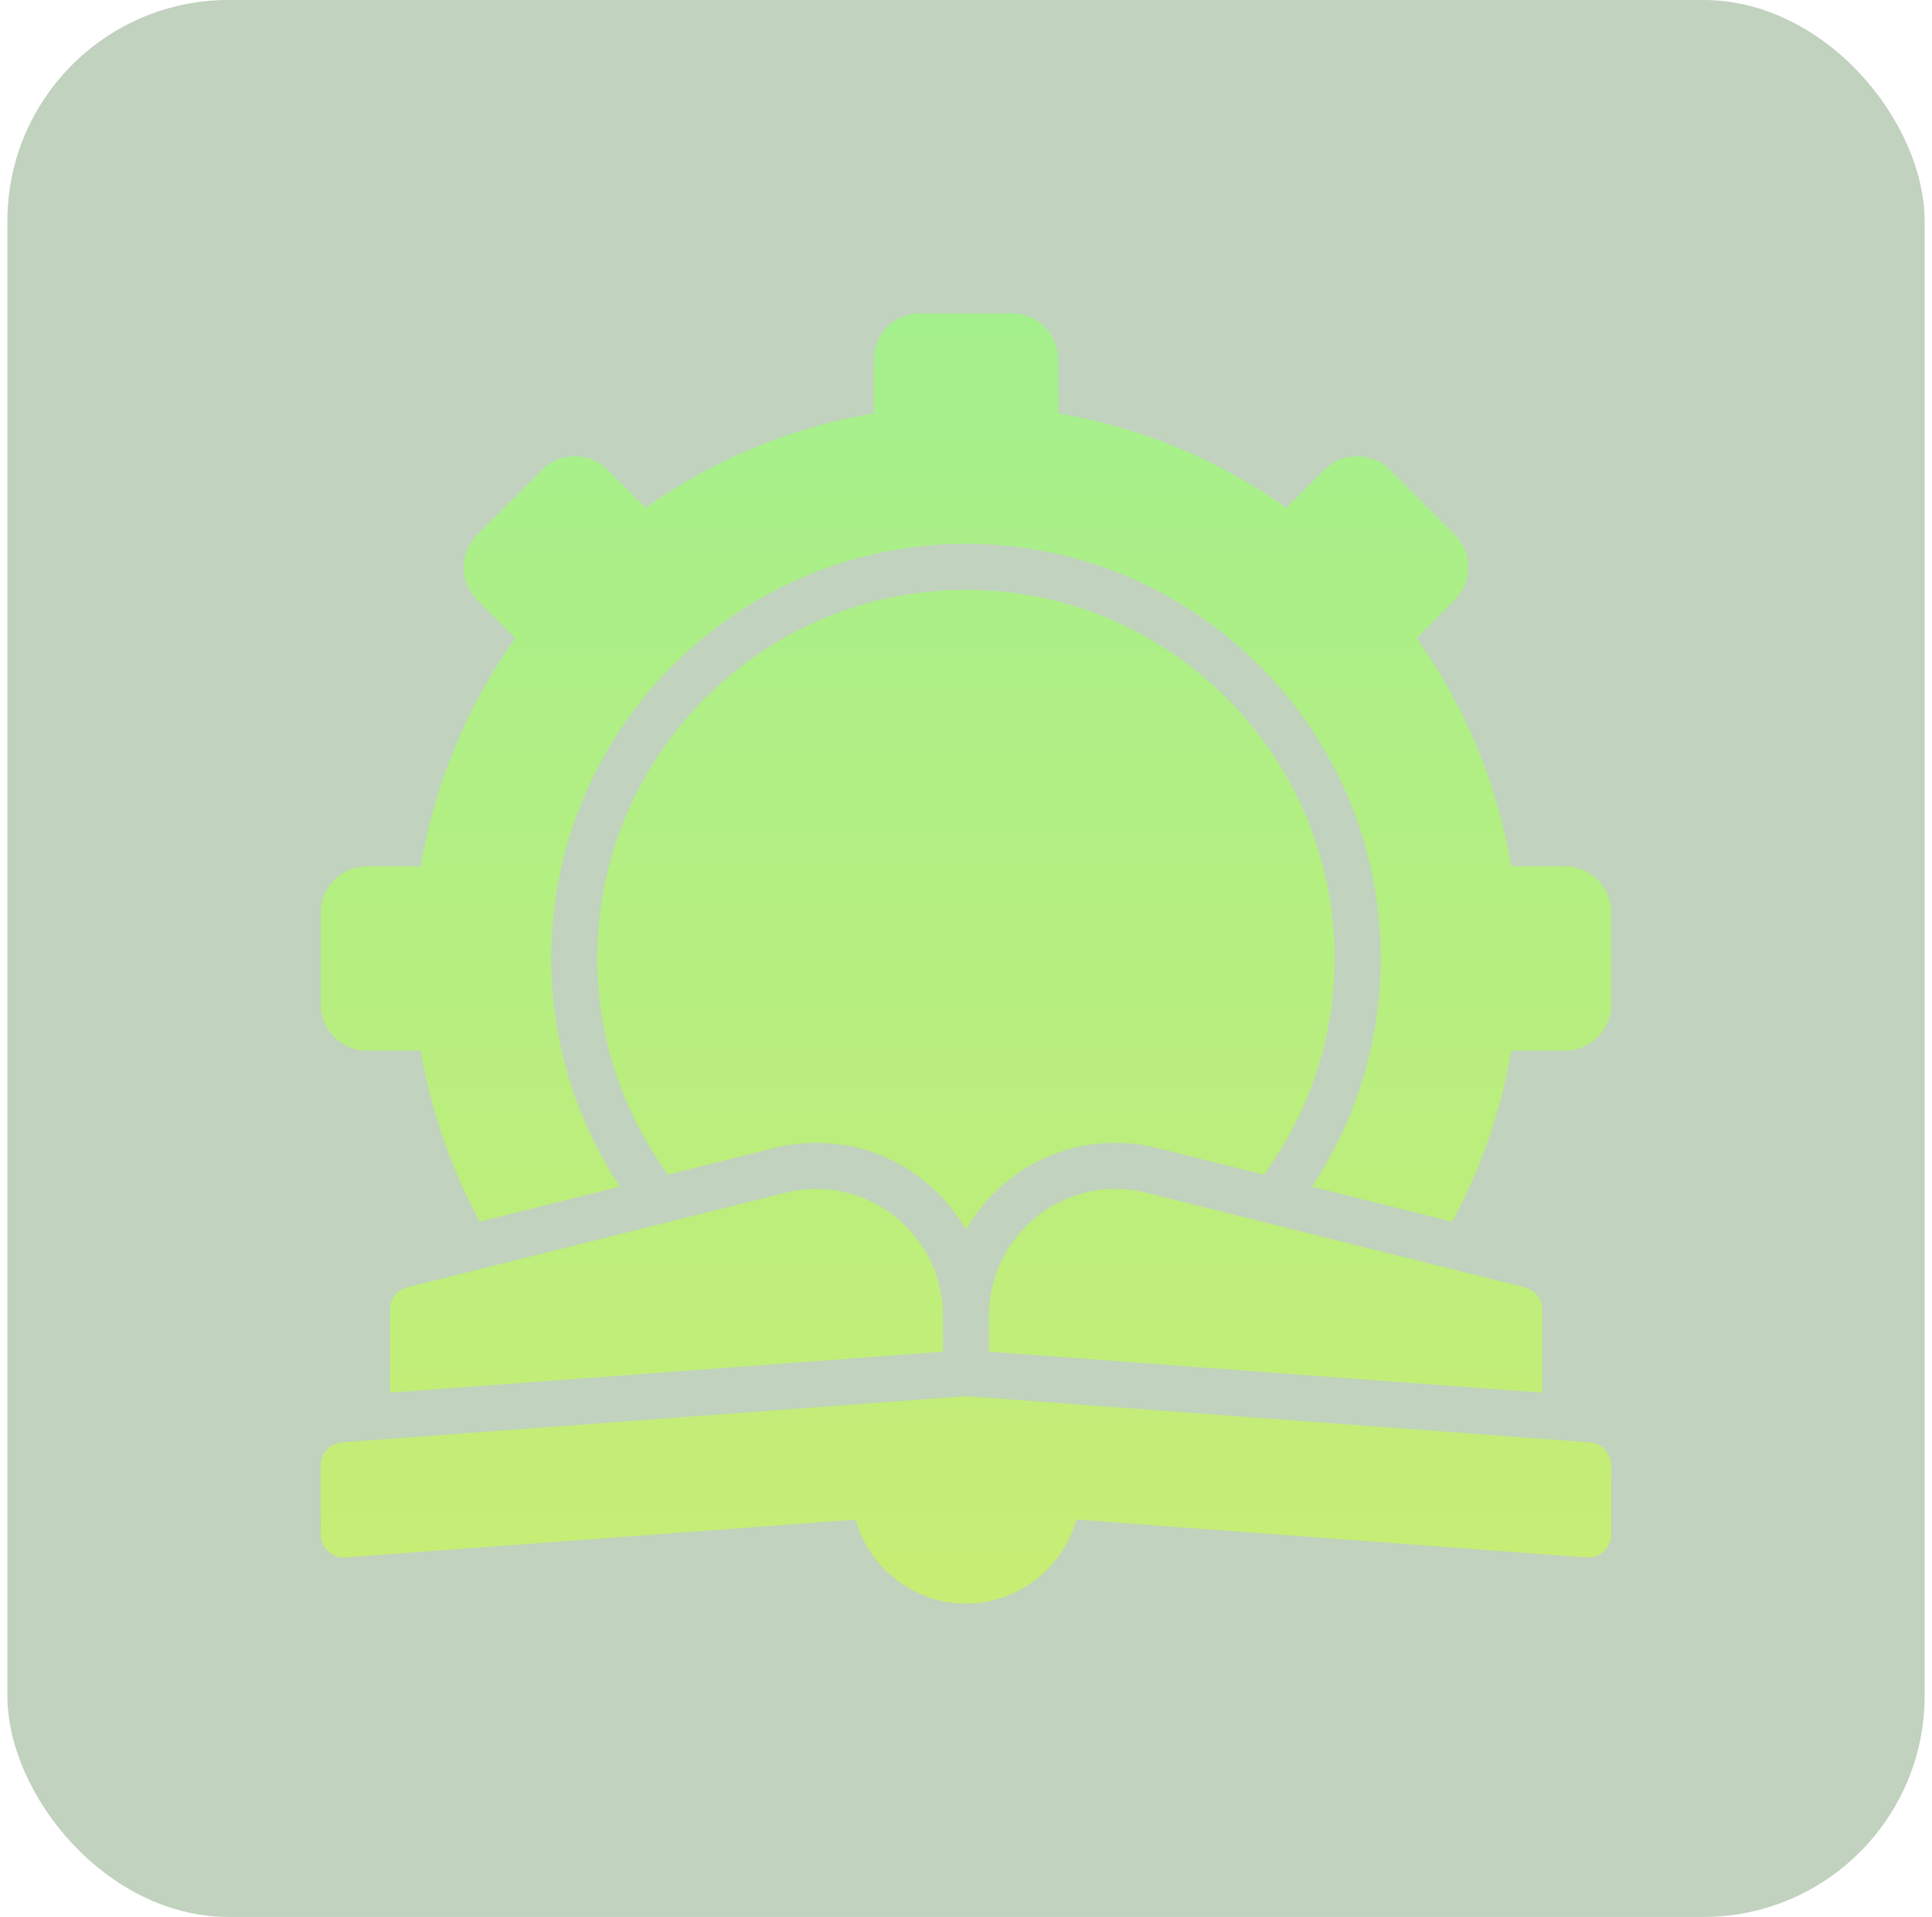 <svg xmlns="http://www.w3.org/2000/svg" width="131" height="130" viewBox="0 0 131 130" fill="none"><rect x="0.5" width="130" height="130" rx="15" fill="#64905E" fill-opacity="0.4"></rect><path d="M109.25 99.375V104.062C109.25 104.497 109.069 104.912 108.751 105.208C108.433 105.504 108.015 105.657 107.572 105.62L72.99 103.053C72.061 106.347 69.025 108.75 65.5 108.75C61.974 108.75 58.939 106.347 58.01 103.053L23.428 105.62C22.986 105.65 22.568 105.502 22.249 105.208C21.931 104.912 21.75 104.497 21.75 104.062V99.375C21.75 98.556 22.382 97.877 23.198 97.816L65.384 94.692C65.462 94.687 65.539 94.686 65.615 94.692L107.803 97.817C108.619 97.877 109.25 98.557 109.25 99.375ZM70.359 82.453C68.266 84.093 67.062 86.562 67.062 89.218V91.666L104.563 94.444V88.813C104.563 88.096 104.074 87.471 103.379 87.297L77.734 80.89C75.156 80.234 72.469 80.812 70.359 82.453ZM26.438 88.813V94.443L63.938 91.666V89.218C63.938 86.562 62.734 84.093 60.625 82.453C58.531 80.812 55.844 80.234 53.25 80.89L27.621 87.297C26.925 87.471 26.438 88.096 26.438 88.813ZM65.5 40C51.715 40 40.5 51.215 40.5 65C40.5 70.478 42.292 75.534 45.292 79.658L52.493 77.858C53.429 77.621 54.398 77.5 55.365 77.5C57.986 77.5 60.471 78.362 62.552 79.993C63.771 80.941 64.754 82.104 65.499 83.397C66.24 82.106 67.218 80.944 68.431 79.993C70.532 78.359 73.017 77.5 75.629 77.5C76.595 77.5 77.563 77.621 78.505 77.862L85.706 79.661C88.707 75.537 90.5 70.479 90.5 65C90.5 51.215 79.285 40 65.5 40ZM106.125 58.75H102.47C101.533 53.182 99.338 47.883 96.061 43.278L98.644 40.694C99.236 40.104 99.561 39.319 99.561 38.483C99.561 37.649 99.236 36.864 98.645 36.274L94.226 31.855C93.008 30.636 91.026 30.636 89.807 31.854L87.222 34.439C82.617 31.162 77.317 28.967 71.75 28.03V24.375C71.75 22.651 70.349 21.25 68.625 21.25H62.375C60.651 21.25 59.25 22.651 59.25 24.375V28.03C53.683 28.967 48.383 31.162 43.778 34.439L41.193 31.854C39.975 30.636 37.993 30.636 36.774 31.855L32.355 36.274C31.764 36.864 31.439 37.649 31.439 38.483C31.439 39.319 31.764 40.104 32.355 40.693L34.939 43.278C31.662 47.883 29.467 53.182 28.53 58.75H24.875C23.151 58.75 21.75 60.151 21.75 61.875V68.125C21.75 69.849 23.151 71.25 24.875 71.25H28.53C29.214 75.315 30.576 79.234 32.533 82.848L42.038 80.472C39.098 76.029 37.375 70.714 37.375 65C37.375 49.492 49.992 36.875 65.5 36.875C81.008 36.875 93.625 49.492 93.625 65C93.625 70.715 91.901 76.031 88.961 80.474L98.466 82.849C100.423 79.235 101.786 75.316 102.47 71.25H106.125C107.849 71.25 109.25 69.849 109.25 68.125V61.875C109.25 60.151 107.849 58.75 106.125 58.75Z" fill="url(#paint0_linear_29_2926)"></path><defs><linearGradient id="paint0_linear_29_2926" x1="65.5" y1="21.25" x2="65.5" y2="108.75" gradientUnits="userSpaceOnUse"><stop stop-color="#A4F08D"></stop><stop offset="1" stop-color="#C8ED74"></stop></linearGradient></defs></svg>